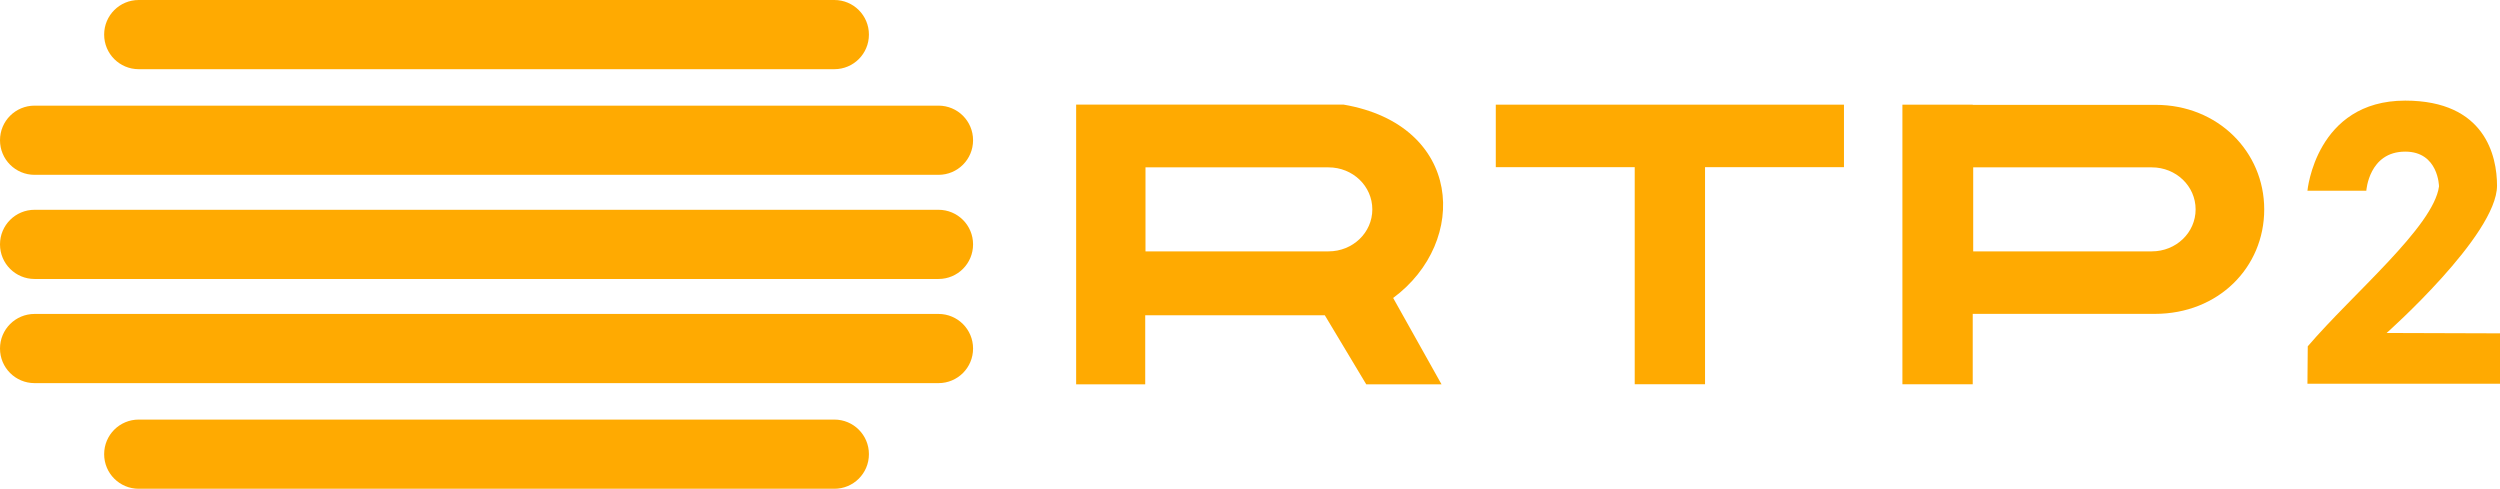 <?xml version="1.0" encoding="UTF-8" standalone="no"?>
<!-- Created with Inkscape (http://www.inkscape.org/) -->

<svg xmlns:dc="http://purl.org/dc/elements/1.1/" xmlns:cc="http://creativecommons.org/ns#" xmlns:rdf="http://www.w3.org/1999/02/22-rdf-syntax-ns#" xmlns:svg="http://www.w3.org/2000/svg" xmlns="http://www.w3.org/2000/svg" xmlns:sodipodi="http://sodipodi.sourceforge.net/DTD/sodipodi-0.dtd" xmlns:inkscape="http://www.inkscape.org/namespaces/inkscape" id="svg3145" version="1.1" inkscape:version="0.48.5 r10040" width="1113.246" height="217.646" sodipodi:docname="RTP2_Logotipo_2016.png">
  <defs id="defs3149" />
  <sodipodi:namedview pagecolor="#ffffff" bordercolor="#666666" borderopacity="1" objecttolerance="10" gridtolerance="10" guidetolerance="10" inkscape:pageopacity="0" inkscape:pageshadow="2" inkscape:window-width="1366" inkscape:window-height="706" id="namedview3147" showgrid="false" inkscape:zoom="0.39533223" inkscape:cx="1281.5276" inkscape:cy="53.271157" inkscape:window-x="-8" inkscape:window-y="-8" inkscape:window-maximized="1" inkscape:current-layer="svg3145" fit-margin-top="0" fit-margin-left="0" fit-margin-right="0" fit-margin-bottom="0" />
  <g id="g3191" transform="translate(-1.834,-0.569)">
    <path inkscape:connector-curvature="0" style="fill:#ffaa01;fill-opacity:1;fill-rule:evenodd;stroke:none" d="m 63.616,0.569 309.739,0 c 8.534,0 15.404,6.87 15.404,15.404 0,8.534 -6.87,15.404 -15.404,15.404 l -309.739,0 c -8.534,0 -15.404,-6.87 -15.404,-15.404 0,-8.534 6.87,-15.404 15.404,-15.404 z" id="rect4176" />
    <path inkscape:connector-curvature="0" style="fill:#ffaa01;fill-opacity:1;fill-rule:evenodd;stroke:none" d="m 17.238,47.61 402.495,0 c 8.534,0 15.404,6.87 15.404,15.404 0,8.534 -6.87,15.404 -15.404,15.404 l -402.495,0 c -8.534,0 -15.404,-6.87 -15.404,-15.404 0,-8.534 6.87,-15.404 15.404,-15.404 z" id="rect4179" />
    <path id="path4183" d="m 63.616,218.215 309.739,0 c 8.534,0 15.404,-6.87 15.404,-15.404 0,-8.534 -6.87,-15.404 -15.404,-15.404 l -309.739,0 c -8.534,0 -15.404,6.87 -15.404,15.404 0,8.534 6.87,15.404 15.404,15.404 z" style="fill:#ffaa01;fill-opacity:1;fill-rule:evenodd;stroke:none" inkscape:connector-curvature="0" />
    <path id="path4185" d="m 17.238,171.174 402.495,0 c 8.534,0 15.404,-6.87 15.404,-15.404 0,-8.534 -6.87,-15.404 -15.404,-15.404 l -402.495,0 c -8.534,0 -15.404,6.87 -15.404,15.404 0,8.534 6.87,15.404 15.404,15.404 z" style="fill:#ffaa01;fill-opacity:1;fill-rule:evenodd;stroke:none" inkscape:connector-curvature="0" />
    <path id="path4187" d="m 17.238,93.988 402.495,0 c 8.534,0 15.404,6.87 15.404,15.404 0,8.534 -6.87,15.404 -15.404,15.404 l -402.495,0 c -8.534,0 -15.404,-6.87 -15.404,-15.404 0,-8.534 6.87,-15.404 15.404,-15.404 z" style="fill:#ffaa01;fill-opacity:1;fill-rule:evenodd;stroke:none" inkscape:connector-curvature="0" />
    <path inkscape:connector-curvature="0" style="fill:#ffaa01;fill-opacity:1;stroke:none" d="m 481.038,47.14 0,124.562 30.758,0 0,-30.758 79.966,0 18.451,30.758 33.525,0 -21.532,-38.451 C 656.17,108.11 653.113,56.198 600.065,47.14 l -119.027,0 z m 30.879,27.955 19.495,0 36.188,0 25.831,0 c 10.799,0 19.495,8.351 19.495,18.712 0,10.361 -8.697,18.695 -19.495,18.695 l -25.831,0 -36.188,0 -19.495,0 0,-18.695 0,-18.712 z" id="path4206" />
    <path style="fill:#ffaa01;fill-opacity:1;fill-rule:evenodd;stroke:none" d="m 848.971,47.175 0,124.492 31.315,0 0,-31.332 0.557,0 57.372,0 23.168,0 c 28.335,0 48.704,-20.728 48.704,-46.511 0,-25.783 -20.742,-46.563 -48.303,-46.563 l -23.569,0 -57.372,0 -0.557,0 0,-0.087 z m 31.524,27.92 17.528,0 36.188,0 25.831,0 c 10.799,0 19.495,8.351 19.495,18.712 0,10.361 -8.697,18.695 -19.495,18.695 l -25.831,0 -36.188,0 -17.528,0 0,-18.695 z" id="path4217" inkscape:connector-curvature="0" sodipodi:nodetypes="ccccccsssccccccccsssccccc" />
    <path inkscape:connector-curvature="0" style="fill:#ffaa01;fill-opacity:1;fill-rule:evenodd;stroke:none" d="m 667.905,47.175 0,27.833 61.863,0 0,96.659 31.315,0 0,-96.659 61.863,0 0,-27.833 -61.863,0 -31.315,0 -61.863,0 z" id="rect4219" />
    <path sodipodi:nodetypes="ccsccssccccc" inkscape:connector-curvature="0" id="path3181" d="m 1029.474,154.779 c 20.11,-23.499 55.989,-53.257 58.446,-71.19 0,0 -0.17,-15.502 -15.052,-15.502 -16.199,0 -17.316,17.414 -17.316,17.414 l -26.22,0 c 0,0 3.735,-40.128 43.536,-40.128 35.672,0 40.886,24.787 40.886,37.857 0,22.022 -49.168,65.614 -49.168,65.614 l 50.495,0.162 0,22.431 -85.748,0 z" style="fill:#ffaa01;fill-opacity:1;stroke:none" />
  </g>
</svg>
